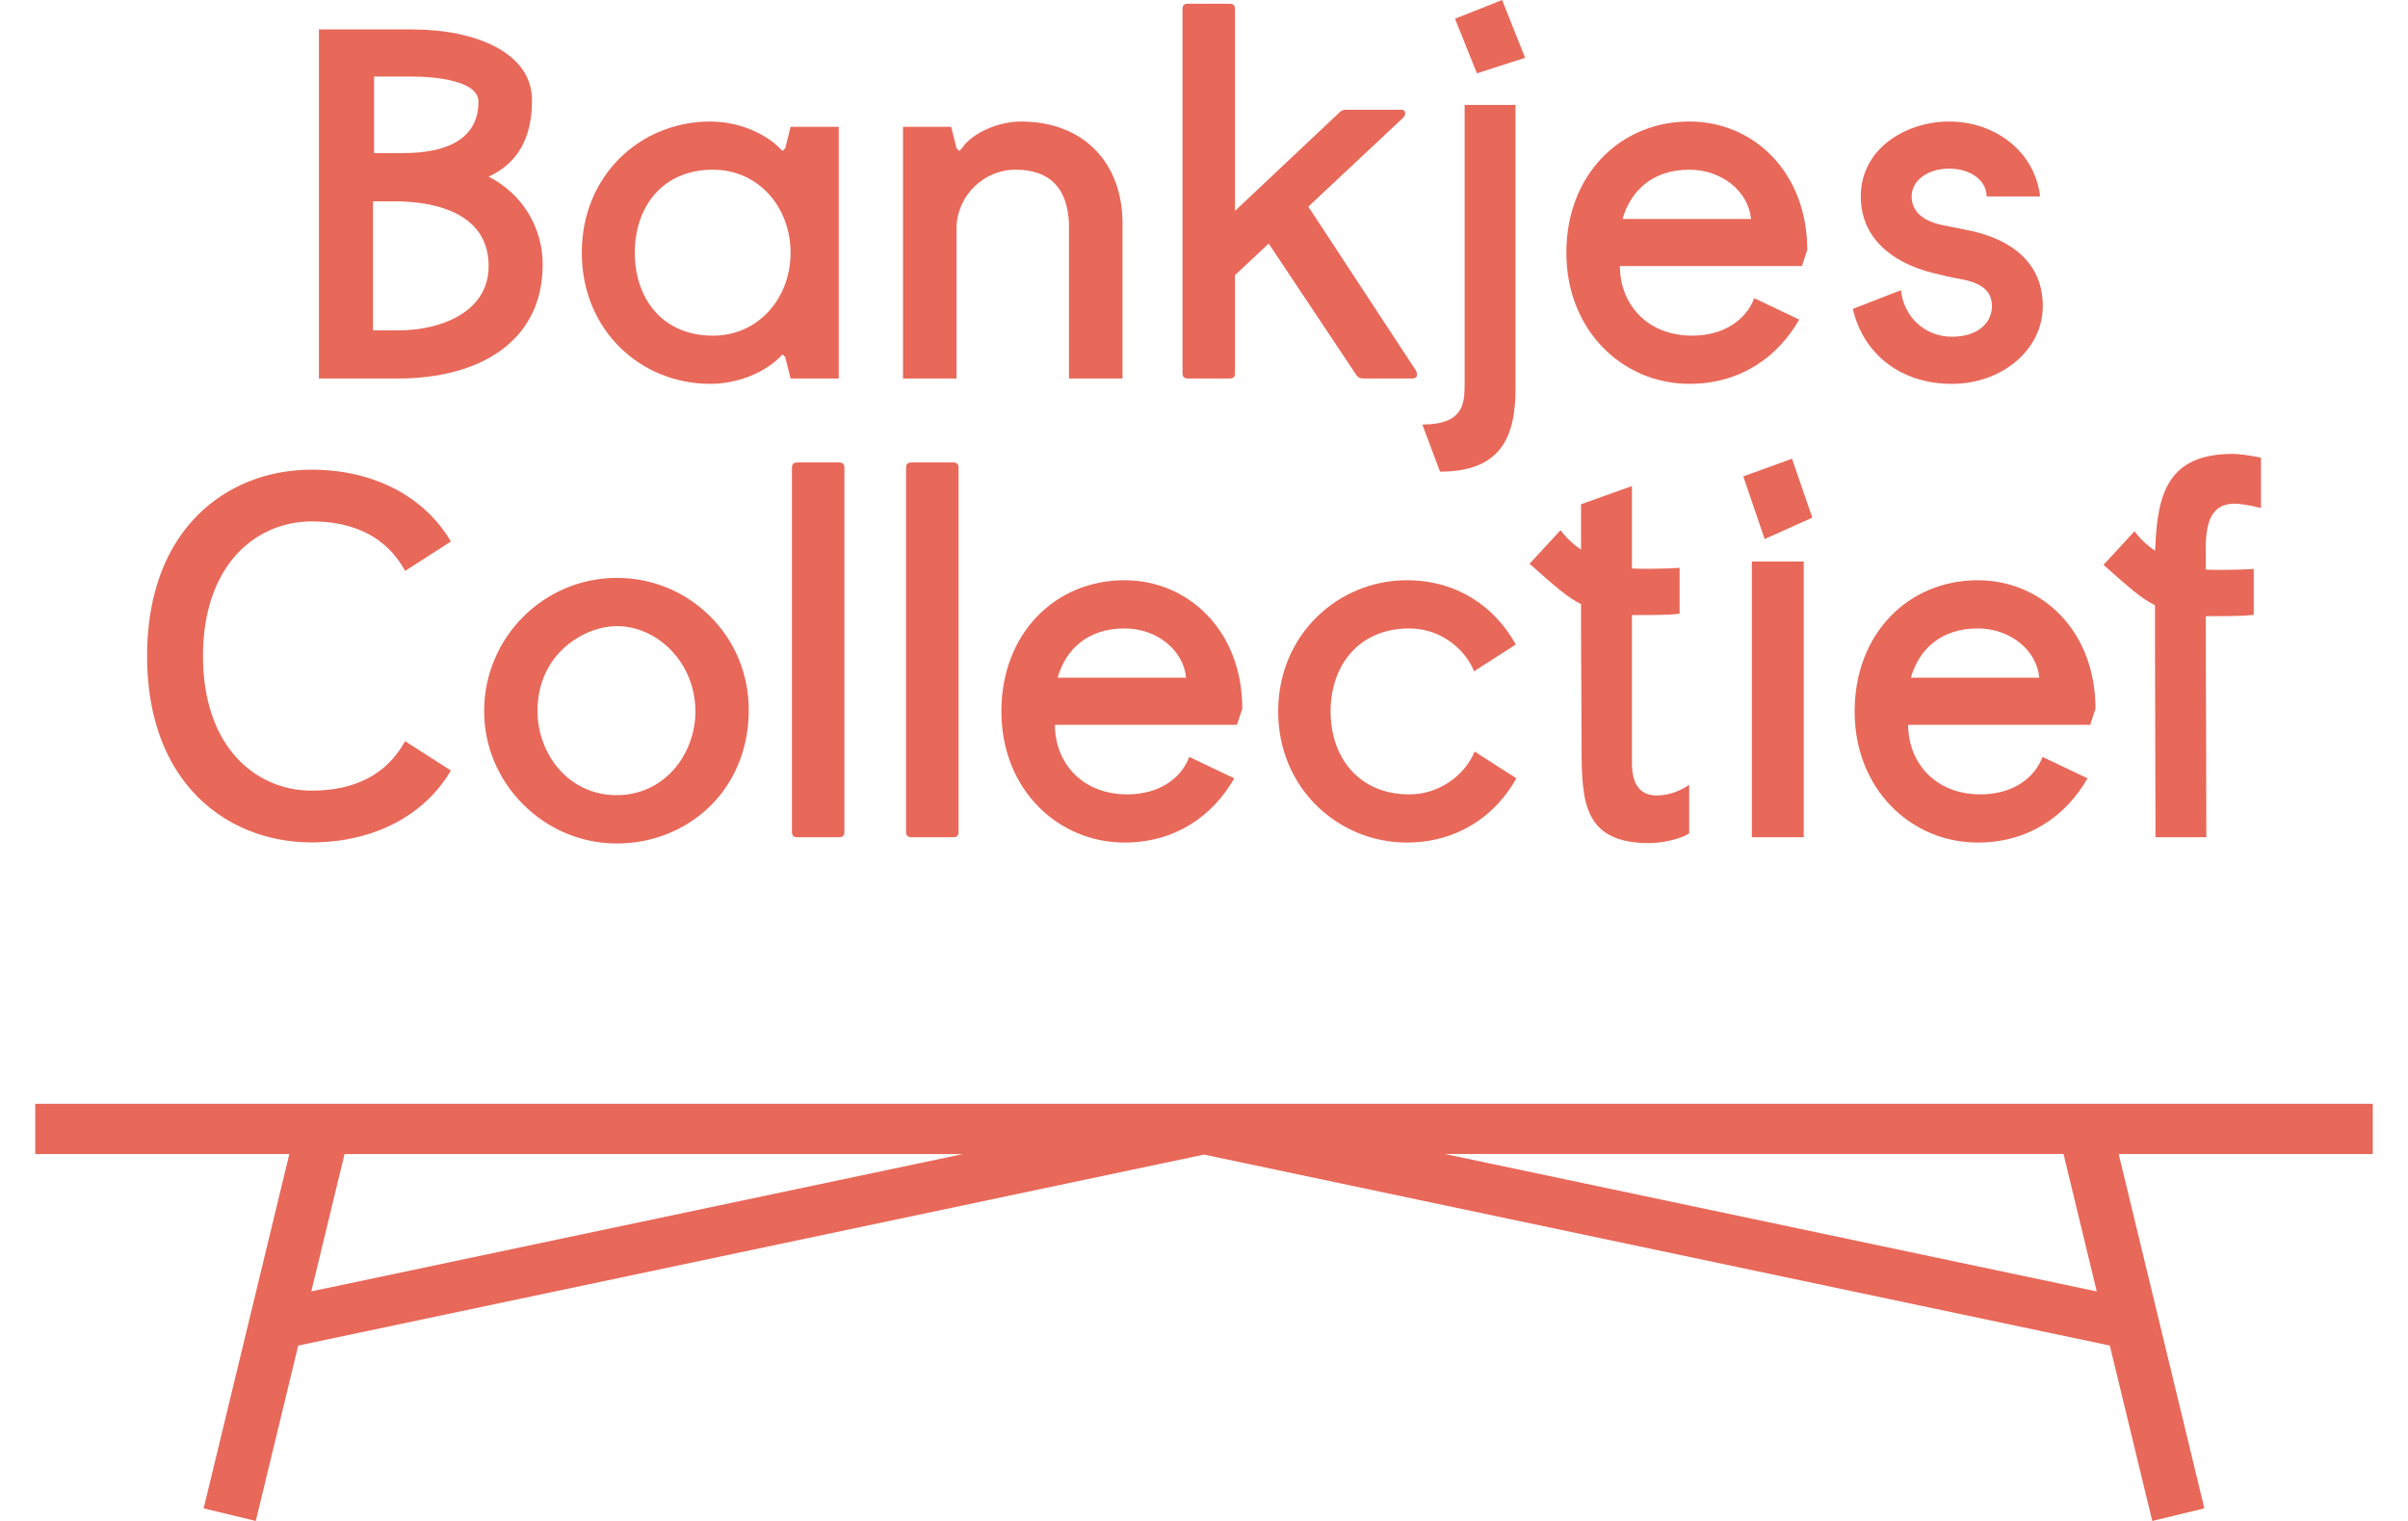 <?xml version="1.0" encoding="utf-8"?>
<!-- Generator: Adobe Illustrator 14.0.0, SVG Export Plug-In . SVG Version: 6.00 Build 43363)  -->
<!DOCTYPE svg PUBLIC "-//W3C//DTD SVG 1.1//EN" "http://www.w3.org/Graphics/SVG/1.1/DTD/svg11.dtd">
<svg version="1.1" id="Layer_1" xmlns="http://www.w3.org/2000/svg" xmlns:xlink="http://www.w3.org/1999/xlink" x="0px" y="0px"
	 width="380px" height="240px" viewBox="0 0 380 240" enable-background="new 0 0 380 240" xml:space="preserve">
<g>
	<path fill="#E86859" d="M374.438,174.172H5.562v7.932h40.096L32.14,238.012L40.365,240l6.696-27.676L190,182.189l142.946,30.135
		L339.643,240l8.223-1.988l-13.523-55.908h40.098v-7.932H374.438z M54.368,182.104h97.585L49.125,203.777L54.368,182.104z
		 M330.882,203.783l-102.837-21.682h97.596L330.882,203.783z"/>
	<path fill="#E86859" d="M132.41,72.975h-6.588c-0.589,0-0.846,0.254-0.846,0.847v57.445c0,0.588,0.257,0.844,0.846,0.844h6.588
		c0.594,0,0.842-0.256,0.842-0.844V73.821C133.252,73.229,133.004,72.975,132.41,72.975"/>
	<path fill="#E86859" d="M150.422,72.975h-6.591c-0.589,0-0.849,0.254-0.849,0.847v57.445c0,0.588,0.26,0.844,0.849,0.844h6.591
		c0.588,0,0.845-0.256,0.845-0.844V73.821C151.267,73.229,151.01,72.975,150.422,72.975"/>
	<path fill="#E86859" d="M177.461,91.561c-10.986,0-19.436,8.445-19.436,20.7c0,12.245,8.874,20.69,19.436,20.69
		c8.02,0,13.934-4.223,17.314-10.135l-7.103-3.377c-1.262,3.377-4.727,5.911-9.795,5.911c-7.182,0-11.404-5.066-11.404-10.978
		h28.723l0.848-2.536C196.045,99.587,187.59,91.561,177.461,91.561 M166.899,106.936c1.269-4.395,4.644-7.77,10.562-7.77
		c5.064,0,9.289,3.375,9.713,7.77H166.899z"/>
	<path fill="#E86859" d="M222.402,125.352c-8.033,0-12.426-5.912-12.426-13.091c0-7.183,4.393-13.095,12.426-13.095
		c5.062,0,8.865,3.375,10.215,6.755l6.589-4.221c-3.286-5.917-9.204-10.14-17.229-10.14c-10.646,0-20.271,8.445-20.271,20.7
		c0,12.246,9.625,20.69,20.271,20.69c8.025,0,14.021-4.224,17.32-10.134l-6.595-4.225
		C231.352,121.975,227.464,125.352,222.402,125.352"/>
	<rect x="276.455" y="88.602" fill="#E86859" width="8.191" height="43.509"/>
	<polygon fill="#E86859" points="275.102,75.174 278.479,85.057 285.994,81.679 282.788,72.383 	"/>
	<path fill="#E86859" d="M312.108,91.561c-10.985,0-19.434,8.445-19.434,20.7c0,12.245,8.871,20.69,19.434,20.69
		c8.02,0,13.939-4.223,17.314-10.135l-7.097-3.377c-1.27,3.377-4.729,5.911-9.802,5.911c-7.178,0-11.402-5.066-11.402-10.978h28.728
		l0.836-2.536C330.688,99.587,322.237,91.561,312.108,91.561 M301.547,106.936c1.259-4.395,4.65-7.77,10.562-7.77
		c5.065,0,9.288,3.375,9.71,7.77H301.547z"/>
	<path fill="#E86859" d="M352.65,79.479c0.68,0,2.115,0.172,4.144,0.679v-7.944c-2.109-0.418-3.633-0.589-4.477-0.589
		c-10.078,0-11.849,6.17-12.179,14.497c-0.003,0.119-0.059,0.654-0.065,0.778c-0.581-0.34-2.133-1.559-3.234-3.068l-4.894,5.3
		c4.123,3.658,6.04,5.358,8.128,6.372v0.53v0.981v4.131l0.08,30.965h8.021c0-8.375-0.044-17.632-0.07-26.582
		c-0.007-2.807-0.012-5.594-0.014-8.3c1.535-0.022,5.292,0.066,7.567-0.211V89.78c-2.28,0.164-6.556,0.184-7.567,0.099V88.5v-0.911
		C348.012,83.536,348.347,79.479,352.65,79.479"/>
	<path fill="#E86859" d="M266.564,123.833c0,0-2.176,1.688-5.151,1.688c-2.956,0-3.882-2.28-3.882-5.07v-16v-1.146v-2.66v-0.64
		v-2.88v-0.069c1.525-0.024,5.262,0.064,7.521-0.212v-7.238c-2.257,0.161-6.502,0.183-7.521,0.101v-0.018v-1.168v-0.902v-1.457
		v-9.468l-8.031,2.869v4.652v1.015v1.493c-0.579-0.338-2.133-1.556-3.232-3.065l-4.894,5.3c4.125,3.657,6.04,5.356,8.126,6.369
		v2.401v2.028l0.084,18.161c0,8.616,0.342,15.12,10.643,15.12c2.196,0,4.987-0.669,6.338-1.52V123.833L266.564,123.833z"/>
	<path fill="#E86859" d="M57.374,83.891c-0.046-0.021-0.095-0.043-0.137-0.062C57.279,83.848,57.328,83.869,57.374,83.891"/>
	<path fill="#E86859" d="M50.48,132.893c-0.105,0.006-0.213,0.012-0.319,0.018C50.267,132.902,50.375,132.896,50.48,132.893"/>
	<path fill="#E86859" d="M57.919,84.154c-0.029-0.016-0.065-0.031-0.095-0.047C57.854,84.123,57.89,84.139,57.919,84.154"/>
	<path fill="#E86859" d="M56.798,83.642c-0.043-0.021-0.086-0.038-0.129-0.054C56.712,83.604,56.755,83.62,56.798,83.642"/>
	<path fill="#E86859" d="M59.629,85.189c-0.064-0.046-0.13-0.089-0.194-0.133C59.5,85.101,59.565,85.144,59.629,85.189"/>
	<path fill="#E86859" d="M60.105,85.545c-0.062-0.05-0.127-0.099-0.192-0.146C59.978,85.446,60.043,85.495,60.105,85.545"/>
	<path fill="#E86859" d="M58.528,84.487c-0.027-0.014-0.049-0.032-0.079-0.048C58.479,84.455,58.501,84.474,58.528,84.487"/>
	<path fill="#E86859" d="M56.158,83.391c-0.019-0.005-0.038-0.013-0.06-0.021C56.121,83.378,56.14,83.386,56.158,83.391"/>
	<path fill="#E86859" d="M59.122,84.85c-0.06-0.041-0.117-0.076-0.173-0.111C59.005,84.773,59.062,84.809,59.122,84.85"/>
	<path fill="#E86859" d="M23.207,103.518c0,8.07,2.04,14.378,5.321,19.046C25.247,117.896,23.207,111.588,23.207,103.518"/>
	<path fill="#E86859" d="M54.225,82.821c-0.024-0.006-0.049-0.012-0.07-0.019C54.175,82.81,54.2,82.815,54.225,82.821"/>
	<path fill="#E86859" d="M53.441,132.645c-0.127,0.018-0.254,0.033-0.383,0.049C53.187,132.678,53.314,132.661,53.441,132.645"/>
	<path fill="#E86859" d="M53.544,124.359c0.205-0.041,0.402-0.084,0.604-0.129C53.946,124.275,53.749,124.318,53.544,124.359"/>
	<path fill="#E86859" d="M54.376,132.504c-0.12,0.018-0.238,0.037-0.357,0.057C54.138,132.541,54.256,132.521,54.376,132.504"/>
	<path fill="#E86859" d="M54.227,124.211c0.199-0.046,0.395-0.091,0.589-0.145C54.622,124.117,54.426,124.165,54.227,124.211"/>
	<path fill="#E86859" d="M50.686,124.713c0.978-0.056,1.921-0.172,2.82-0.349C52.606,124.541,51.663,124.657,50.686,124.713"/>
	<path fill="#E86859" d="M54.856,82.98c-0.011-0.005-0.022-0.008-0.029-0.008C54.834,82.973,54.846,82.976,54.856,82.98"/>
	<path fill="#E86859" d="M50.466,74.133c0.225,0.012,0.451,0.02,0.676,0.034C50.917,74.152,50.691,74.145,50.466,74.133"/>
	<path fill="#E86859" d="M52.49,132.752c-0.13,0.018-0.262,0.027-0.393,0.038C52.228,132.779,52.36,132.77,52.49,132.752"/>
	<path fill="#E86859" d="M51.513,132.839c-0.128,0.011-0.252,0.021-0.376,0.026C51.261,132.859,51.385,132.85,51.513,132.839"/>
	<path fill="#E86859" d="M53.536,82.67c-0.008,0-0.017,0-0.027-0.004C53.519,82.67,53.527,82.67,53.536,82.67"/>
	<path fill="#E86859" d="M52.484,74.277c0.195,0.019,0.387,0.041,0.582,0.064C52.871,74.318,52.679,74.296,52.484,74.277"/>
	<path fill="#E86859" d="M55.458,74.73c0.232,0.049,0.462,0.101,0.694,0.152C55.92,74.831,55.691,74.779,55.458,74.73"/>
	<path fill="#E86859" d="M62.803,77.402c0.058,0.033,0.116,0.064,0.173,0.098C62.919,77.467,62.86,77.436,62.803,77.402"/>
	<path fill="#E86859" d="M63.527,77.816c0.046,0.029,0.095,0.06,0.141,0.085C63.622,77.876,63.573,77.846,63.527,77.816"/>
	<path fill="#E86859" d="M62.088,77.021c0.05,0.029,0.108,0.058,0.162,0.083C62.196,77.079,62.138,77.051,62.088,77.021"/>
	<path fill="#E86859" d="M54.373,74.527c0.246,0.044,0.488,0.088,0.732,0.135C54.861,74.615,54.619,74.571,54.373,74.527"/>
	<path fill="#E86859" d="M64.237,78.262c0.02,0.01,0.033,0.021,0.049,0.031C64.27,78.283,64.257,78.271,64.237,78.262"/>
	<path fill="#E86859" d="M58.335,75.485c0.13,0.042,0.254,0.083,0.381,0.126C58.59,75.568,58.466,75.527,58.335,75.485"/>
	<path fill="#E86859" d="M60.013,76.084c0.054,0.022,0.105,0.043,0.159,0.064C60.118,76.127,60.066,76.106,60.013,76.084"/>
	<path fill="#E86859" d="M59.184,75.771c0.108,0.039,0.218,0.084,0.329,0.121C59.402,75.855,59.292,75.811,59.184,75.771"/>
	<path fill="#E86859" d="M56.553,74.979c0.159,0.041,0.315,0.08,0.475,0.122C56.869,75.059,56.712,75.02,56.553,74.979"/>
	<path fill="#E86859" d="M62.939,88.507c-0.141-0.196-0.287-0.392-0.433-0.579C62.652,88.115,62.798,88.311,62.939,88.507"/>
	<path fill="#E86859" d="M63.906,90.049c-0.066-0.117-0.13-0.227-0.195-0.34C63.775,89.822,63.84,89.932,63.906,90.049"/>
	<path fill="#E86859" d="M62.387,87.78c-0.07-0.087-0.139-0.171-0.215-0.258C62.248,87.609,62.316,87.693,62.387,87.78"/>
	<path fill="#E86859" d="M54.859,124.053c0.424-0.117,0.838-0.246,1.24-0.392C55.697,123.807,55.283,123.936,54.859,124.053"/>
	<path fill="#E86859" d="M61.169,86.463c-0.066-0.068-0.133-0.127-0.201-0.191C61.037,86.336,61.104,86.395,61.169,86.463"/>
	<path fill="#E86859" d="M51.501,74.191c0.203,0.016,0.403,0.03,0.602,0.048C51.904,74.222,51.704,74.207,51.501,74.191"/>
	<path fill="#E86859" d="M62.001,87.323c-0.07-0.078-0.143-0.157-0.213-0.234C61.858,87.166,61.931,87.245,62.001,87.323"/>
	<path fill="#E86859" d="M63.593,89.51c-0.066-0.108-0.13-0.215-0.201-0.319C63.462,89.295,63.527,89.401,63.593,89.51"/>
	<path fill="#E86859" d="M60.604,85.95c-0.067-0.056-0.135-0.112-0.203-0.169C60.47,85.838,60.538,85.895,60.604,85.95"/>
	<path fill="#E86859" d="M53.438,74.389c0.197,0.025,0.394,0.056,0.592,0.085C53.832,74.444,53.635,74.414,53.438,74.389"/>
	<path fill="#E86859" d="M63.268,88.99c-0.07-0.103-0.135-0.205-0.208-0.308C63.133,88.785,63.198,88.888,63.268,88.99"/>
	<path fill="#E86859" d="M62.003,119.706c0.054-0.064,0.111-0.13,0.164-0.196C62.115,119.576,62.058,119.642,62.003,119.706"/>
	<path fill="#E86859" d="M60.623,121.066c0.116-0.101,0.233-0.199,0.346-0.303C60.856,120.867,60.739,120.967,60.623,121.066"/>
	<path fill="#E86859" d="M62.088,130.008c-0.627,0.318-1.264,0.611-1.92,0.875C60.824,130.619,61.461,130.326,62.088,130.008"/>
	<path fill="#E86859" d="M59.187,131.257c-0.157,0.06-0.313,0.112-0.476,0.167C58.874,131.369,59.029,131.314,59.187,131.257"/>
	<path fill="#E86859" d="M61.602,120.143c0.059-0.066,0.125-0.13,0.183-0.196C61.726,120.013,61.66,120.076,61.602,120.143"/>
	<path fill="#E86859" d="M64.237,128.771c-0.189,0.123-0.375,0.238-0.567,0.355C63.862,129.01,64.048,128.895,64.237,128.771"/>
	<path fill="#E86859" d="M60.105,121.49c0.1-0.077,0.193-0.155,0.289-0.234C60.298,121.335,60.205,121.413,60.105,121.49"/>
	<path fill="#E86859" d="M63.271,118.038c0.043-0.066,0.081-0.126,0.122-0.194C63.351,117.912,63.314,117.972,63.271,118.038"/>
	<path fill="#E86859" d="M61.382,86.67c0.073,0.07,0.146,0.144,0.216,0.219C61.528,86.813,61.455,86.74,61.382,86.67"/>
	<path fill="#E86859" d="M49.181,124.758c0.511,0,1.008-0.017,1.5-0.045C50.189,124.741,49.692,124.758,49.181,124.758
		c-6.869,0-13.635-4.229-16.139-13.24C35.546,120.532,42.312,124.758,49.181,124.758"/>
	<path fill="#E86859" d="M58.34,131.543c-0.153,0.055-0.305,0.102-0.462,0.146C58.036,131.645,58.187,131.598,58.34,131.543"/>
	<path fill="#E86859" d="M63.525,129.213c-0.182,0.109-0.362,0.211-0.546,0.319C63.163,129.424,63.343,129.322,63.525,129.213"/>
	<path fill="#E86859" d="M62.939,118.52c0.043-0.057,0.083-0.111,0.121-0.17C63.022,118.408,62.982,118.463,62.939,118.52"/>
	<path fill="#E86859" d="M32.028,103.518c0-2.899,0.341-5.479,0.952-7.764c-0.611,2.285-0.952,4.863-0.952,7.76V103.518z"/>
	<path fill="#E86859" d="M57.464,75.223c0.139,0.037,0.28,0.077,0.417,0.122C57.744,75.3,57.603,75.26,57.464,75.223"/>
	<path fill="#E86859" d="M60.016,130.947c-0.165,0.066-0.341,0.129-0.511,0.189C59.675,131.076,59.851,131.014,60.016,130.947"/>
	<path fill="#E86859" d="M62.387,119.252c0.035-0.044,0.068-0.094,0.109-0.136C62.455,119.158,62.422,119.208,62.387,119.252"/>
	<path fill="#E86859" d="M62.803,129.631c-0.18,0.096-0.364,0.199-0.553,0.295C62.438,129.83,62.623,129.727,62.803,129.631"/>
	<path fill="#E86859" d="M57.377,123.139c0.148-0.068,0.296-0.138,0.439-0.214C57.673,123.001,57.525,123.07,57.377,123.139"/>
	<path fill="#E86859" d="M56.564,132.049c-0.139,0.033-0.273,0.07-0.414,0.098C56.291,132.119,56.425,132.082,56.564,132.049"/>
	<path fill="#E86859" d="M57.919,122.877c0.176-0.093,0.354-0.188,0.53-0.281C58.273,122.689,58.095,122.784,57.919,122.877"/>
	<path fill="#E86859" d="M56.804,123.391c0.146-0.061,0.286-0.119,0.426-0.185C57.09,123.271,56.951,123.33,56.804,123.391"/>
	<path fill="#E86859" d="M56.167,123.639c0.167-0.064,0.335-0.123,0.499-0.19C56.501,123.516,56.336,123.573,56.167,123.639"/>
	<path fill="#E86859" d="M55.496,132.288c-0.143,0.032-0.284,0.063-0.423,0.086C55.212,132.354,55.353,132.32,55.496,132.288"/>
	<path fill="#E86859" d="M49.181,74.107c0.329,0,0.66,0.004,0.989,0.016C49.841,74.111,49.51,74.107,49.181,74.107
		c-8.425,0-16.715,3.754-21.588,11.779C32.466,77.861,40.756,74.107,49.181,74.107"/>
	<path fill="#E86859" d="M63.593,117.521c0.04-0.062,0.077-0.13,0.118-0.192C63.67,117.391,63.632,117.458,63.593,117.521"/>
	<path fill="#E86859" d="M57.468,131.807c-0.145,0.043-0.294,0.088-0.443,0.125C57.174,131.895,57.323,131.85,57.468,131.807"/>
	<path fill="#E86859" d="M59.126,122.18c0.104-0.063,0.207-0.133,0.306-0.201C59.333,122.047,59.23,122.115,59.126,122.18"/>
	<path fill="#E86859" d="M61.382,120.364c-0.068,0.068-0.136,0.135-0.205,0.202C61.247,120.499,61.314,120.433,61.382,120.364"/>
	<path fill="#E86859" d="M59.629,121.84c0.097-0.064,0.188-0.136,0.281-0.203C59.818,121.704,59.727,121.775,59.629,121.84"/>
	<path fill="#E86859" d="M67.298,126.389c-0.927,0.858-1.935,1.648-3.01,2.351C65.367,128.037,66.371,127.247,67.298,126.389"/>
	<path fill="#E86859" d="M58.535,122.542c0.141-0.081,0.277-0.163,0.408-0.245C58.812,122.379,58.675,122.461,58.535,122.542"/>
	<path fill="#E86859" d="M62.979,129.532c-0.06,0.032-0.116,0.065-0.176,0.099C62.863,129.598,62.919,129.564,62.979,129.532"/>
	<path fill="#E86859" d="M54.03,74.474c0.112,0.019,0.229,0.036,0.342,0.054C54.259,74.51,54.143,74.492,54.03,74.474"/>
	<path fill="#E86859" d="M55.105,74.662c0.119,0.02,0.238,0.045,0.354,0.068C55.343,74.707,55.224,74.682,55.105,74.662"/>
	<path fill="#E86859" d="M57.028,75.101c0.146,0.038,0.29,0.082,0.436,0.122C57.317,75.183,57.174,75.139,57.028,75.101"/>
	<polyline fill="#E86859" points="67.3,126.383 67.298,126.389 67.3,126.383 	"/>
	<path fill="#E86859" d="M64.289,128.738c-0.016,0.011-0.031,0.021-0.051,0.031C64.257,128.76,64.272,128.749,64.289,128.738"/>
	<path fill="#E86859" d="M56.152,74.883c0.136,0.029,0.271,0.064,0.401,0.096C56.423,74.947,56.289,74.912,56.152,74.883"/>
	<path fill="#E86859" d="M63.67,129.127c-0.048,0.027-0.095,0.061-0.145,0.086C63.575,129.188,63.622,129.154,63.67,129.127"/>
	<path fill="#E86859" d="M50.167,74.123c0.101,0.003,0.2,0.009,0.3,0.01C50.367,74.132,50.267,74.126,50.167,74.123"/>
	<path fill="#E86859" d="M57.878,131.688c-0.135,0.043-0.271,0.082-0.412,0.119C57.607,131.771,57.744,131.73,57.878,131.688"/>
	<path fill="#E86859" d="M58.71,131.424c-0.124,0.042-0.245,0.08-0.37,0.119C58.466,131.504,58.586,131.466,58.71,131.424"/>
	<path fill="#E86859" d="M50.162,132.909c-0.327,0.01-0.651,0.017-0.98,0.017C49.51,132.926,49.835,132.919,50.162,132.909"/>
	<path fill="#E86859" d="M52.098,132.79c-0.197,0.017-0.39,0.038-0.584,0.049C51.708,132.828,51.901,132.807,52.098,132.79"/>
	<path fill="#E86859" d="M51.137,132.865c-0.217,0.012-0.435,0.021-0.656,0.027C50.702,132.887,50.92,132.877,51.137,132.865"/>
	<path fill="#E86859" d="M57.025,131.932c-0.151,0.043-0.308,0.075-0.461,0.117C56.717,132.007,56.875,131.975,57.025,131.932"/>
	<path fill="#E86859" d="M54.019,132.559c-0.195,0.032-0.383,0.059-0.578,0.086C53.635,132.616,53.824,132.591,54.019,132.559"/>
	<path fill="#E86859" d="M56.15,132.146c-0.219,0.049-0.435,0.099-0.654,0.142C55.715,132.245,55.931,132.195,56.15,132.146"/>
	<path fill="#E86859" d="M52.104,74.239c0.13,0.013,0.251,0.024,0.381,0.038C52.354,74.264,52.234,74.252,52.104,74.239"/>
	<path fill="#E86859" d="M53.066,74.342c0.124,0.014,0.248,0.03,0.373,0.047C53.314,74.372,53.19,74.355,53.066,74.342"/>
	<path fill="#E86859" d="M49.181,132.926c-0.41,0-0.824-0.012-1.232-0.033C48.357,132.914,48.771,132.926,49.181,132.926"/>
	<path fill="#E86859" d="M60.167,130.883c-0.052,0.021-0.101,0.044-0.151,0.064C60.066,130.927,60.116,130.904,60.167,130.883"/>
	<path fill="#E86859" d="M62.25,129.926c-0.054,0.028-0.111,0.055-0.162,0.082C62.138,129.979,62.196,129.954,62.25,129.926"/>
	<path fill="#E86859" d="M51.143,74.167c0.119,0.011,0.237,0.015,0.359,0.024C51.379,74.182,51.261,74.178,51.143,74.167"/>
	<path fill="#E86859" d="M23.207,103.514v0.004c0-7.283,1.656-13.127,4.386-17.631C24.862,90.391,23.207,96.234,23.207,103.514"/>
	<path fill="#E86859" d="M59.505,131.139c-0.105,0.041-0.213,0.08-0.319,0.118C59.292,131.219,59.4,131.18,59.505,131.139"/>
	<path fill="#E86859" d="M55.073,132.374c-0.233,0.043-0.463,0.088-0.697,0.13C54.61,132.462,54.84,132.417,55.073,132.374"/>
	<path fill="#E86859" d="M53.058,132.693c-0.189,0.021-0.378,0.037-0.567,0.059C52.679,132.73,52.869,132.715,53.058,132.693"/>
	<path fill="#E86859" d="M58.946,122.297c0.056-0.039,0.118-0.08,0.18-0.117C59.064,122.217,59.002,122.258,58.946,122.297"/>
	<path fill="#E86859" d="M59.433,121.979c0.067-0.047,0.132-0.09,0.197-0.139C59.565,121.889,59.5,121.932,59.433,121.979"/>
	<path fill="#E86859" d="M58.449,122.592c0.029-0.018,0.054-0.035,0.085-0.05C58.503,122.557,58.479,122.574,58.449,122.592"/>
	<path fill="#E86859" d="M57.816,122.925c0.033-0.017,0.07-0.028,0.103-0.048C57.887,122.896,57.849,122.908,57.816,122.925"/>
	<path fill="#E86859" d="M59.911,121.637c0.062-0.049,0.132-0.097,0.194-0.146C60.043,121.54,59.973,121.588,59.911,121.637"/>
	<path fill="#E86859" d="M60.397,121.256c0.075-0.061,0.151-0.124,0.226-0.189C60.548,121.132,60.472,121.195,60.397,121.256"/>
	<path fill="#E86859" d="M54.816,124.066c0.015-0.008,0.029-0.01,0.042-0.015C54.846,124.057,54.832,124.061,54.816,124.066"/>
	<path fill="#E86859" d="M54.148,124.23c0.027-0.006,0.052-0.015,0.079-0.021C54.2,124.217,54.175,124.225,54.148,124.23"/>
	<path fill="#E86859" d="M60.969,120.764c0.066-0.063,0.135-0.131,0.208-0.195C61.104,120.633,61.035,120.699,60.969,120.764"/>
	<path fill="#E86859" d="M56.666,123.447c0.047-0.02,0.093-0.038,0.139-0.057C56.758,123.409,56.712,123.43,56.666,123.447"/>
	<path fill="#E86859" d="M56.099,123.661c0.022-0.007,0.047-0.015,0.068-0.022C56.146,123.646,56.121,123.654,56.099,123.661"/>
	<path fill="#E86859" d="M57.23,123.206c0.048-0.021,0.1-0.043,0.146-0.067C57.33,123.163,57.279,123.186,57.23,123.206"/>
	<path fill="#E86859" d="M32.98,95.754c2.444-9.178,9.271-13.479,16.201-13.479c1.527,0,2.968,0.13,4.328,0.391
		c-1.359-0.261-2.801-0.391-4.328-0.391C42.25,82.275,35.424,86.576,32.98,95.754"/>
	<path fill="#E86859" d="M53.505,124.364c0.014-0.001,0.024-0.001,0.039-0.005C53.53,124.363,53.519,124.363,53.505,124.364"/>
	<path fill="#E86859" d="M61.169,86.463c0.072,0.066,0.145,0.137,0.213,0.207C61.314,86.6,61.242,86.529,61.169,86.463"/>
	<path fill="#E86859" d="M61.602,120.143c-0.07,0.073-0.146,0.15-0.219,0.222C61.455,120.293,61.531,120.216,61.602,120.143"/>
	<path fill="#E86859" d="M33.042,111.518c-0.649-2.341-1.014-4.999-1.014-7.996C32.028,106.519,32.393,109.177,33.042,111.518"/>
	<path fill="#E86859" d="M28.528,122.564c4.436,6.312,11.154,9.631,18.192,10.254C39.682,132.195,32.963,128.878,28.528,122.564"/>
	<path fill="#E86859" d="M63.06,118.35c0.074-0.103,0.143-0.206,0.211-0.312C63.203,118.144,63.133,118.247,63.06,118.35"/>
	<path fill="#E86859" d="M63.711,117.328c0.064-0.116,0.129-0.229,0.195-0.348C63.84,117.099,63.775,117.212,63.711,117.328"/>
	<path fill="#E86859" d="M62.167,119.51c0.072-0.085,0.146-0.168,0.219-0.258C62.314,119.342,62.239,119.425,62.167,119.51"/>
	<path fill="#E86859" d="M62.496,119.116c0.151-0.194,0.299-0.394,0.443-0.597C62.794,118.723,62.647,118.922,62.496,119.116"/>
	<path fill="#E86859" d="M63.392,117.844c0.067-0.104,0.139-0.212,0.201-0.323C63.531,117.632,63.459,117.739,63.392,117.844"/>
	<path fill="#E86859" d="M61.785,119.946c0.074-0.077,0.146-0.157,0.219-0.24C61.931,119.789,61.858,119.869,61.785,119.946"/>
	<path fill="#E86859" d="M62.979,77.5c0.184,0.102,0.365,0.209,0.548,0.316C63.343,77.709,63.163,77.602,62.979,77.5"/>
	<path fill="#E86859" d="M61.788,87.089c-0.062-0.07-0.128-0.136-0.19-0.2C61.66,86.953,61.726,87.019,61.788,87.089"/>
	<path fill="#E86859" d="M63.667,77.901c0.192,0.12,0.381,0.235,0.57,0.36C64.048,78.137,63.86,78.021,63.667,77.901"/>
	<path fill="#E86859" d="M63.711,89.709c-0.038-0.067-0.079-0.133-0.118-0.199C63.632,89.576,63.673,89.642,63.711,89.709"/>
	<path fill="#E86859" d="M63.06,88.683c-0.038-0.056-0.081-0.117-0.121-0.173C62.979,88.565,63.022,88.627,63.06,88.683"/>
	<path fill="#E86859" d="M62.171,87.522c-0.06-0.066-0.114-0.131-0.17-0.199C62.058,87.392,62.111,87.456,62.171,87.522"/>
	<path fill="#E86859" d="M50.681,124.713h0.004H50.681z"/>
	<path fill="#E86859" d="M63.392,89.19c-0.041-0.067-0.084-0.133-0.124-0.2C63.308,89.058,63.351,89.123,63.392,89.19"/>
	<path fill="#E86859" d="M59.513,75.893c0.166,0.063,0.335,0.127,0.5,0.191C59.849,76.02,59.679,75.956,59.513,75.893"/>
	<path fill="#E86859" d="M58.716,75.611c0.157,0.052,0.313,0.105,0.468,0.16C59.029,75.717,58.874,75.663,58.716,75.611"/>
	<path fill="#E86859" d="M60.172,76.148c0.658,0.268,1.294,0.557,1.916,0.877C61.466,76.705,60.83,76.416,60.172,76.148"/>
	<path fill="#E86859" d="M62.25,77.104c0.189,0.099,0.373,0.194,0.553,0.298C62.623,77.299,62.438,77.203,62.25,77.104"/>
	<path fill="#E86859" d="M57.881,75.345c0.155,0.042,0.306,0.091,0.455,0.141C58.187,75.436,58.036,75.387,57.881,75.345"/>
	<path fill="#E86859" d="M62.506,87.928c-0.041-0.047-0.079-0.098-0.12-0.147C62.428,87.83,62.465,87.881,62.506,87.928"/>
	<path fill="#E86859" d="M56.669,83.585c-0.168-0.067-0.341-0.132-0.511-0.194C56.328,83.453,56.501,83.518,56.669,83.585"/>
	<path fill="#E86859" d="M57.236,83.829c-0.143-0.068-0.29-0.127-0.438-0.188C56.947,83.702,57.093,83.761,57.236,83.829"/>
	<path fill="#E86859" d="M56.102,83.369c-0.405-0.143-0.821-0.272-1.246-0.389C55.281,83.097,55.697,83.227,56.102,83.369"/>
	<path fill="#E86859" d="M54.827,82.973c-0.203-0.058-0.403-0.104-0.603-0.151C54.424,82.869,54.625,82.915,54.827,82.973"/>
	<path fill="#E86859" d="M60.969,86.271c-0.122-0.113-0.24-0.217-0.364-0.321C60.729,86.055,60.847,86.158,60.969,86.271"/>
	<path fill="#E86859" d="M57.825,84.107c-0.149-0.077-0.3-0.147-0.451-0.217C57.525,83.96,57.676,84.03,57.825,84.107"/>
	<path fill="#E86859" d="M54.154,82.803c-0.203-0.047-0.411-0.09-0.619-0.133C53.743,82.713,53.952,82.756,54.154,82.803"/>
	<path fill="#E86859" d="M59.913,85.398c-0.095-0.07-0.192-0.141-0.284-0.209C59.721,85.258,59.818,85.328,59.913,85.398"/>
	<path fill="#E86859" d="M60.402,85.781c-0.1-0.082-0.197-0.162-0.297-0.236C60.205,85.619,60.302,85.699,60.402,85.781"/>
	<path fill="#E86859" d="M58.449,84.439c-0.178-0.098-0.352-0.192-0.53-0.281C58.098,84.247,58.271,84.342,58.449,84.439"/>
	<path fill="#E86859" d="M59.435,85.057c-0.102-0.072-0.208-0.141-0.313-0.207C59.228,84.916,59.333,84.984,59.435,85.057"/>
	<path fill="#E86859" d="M58.949,84.738c-0.141-0.087-0.281-0.166-0.421-0.251C58.667,84.572,58.808,84.651,58.949,84.738"/>
	<path fill="#E86859" d="M71.15,121.588l-7.226-4.635c-0.011,0.012-0.013,0.019-0.019,0.027c-0.066,0.118-0.13,0.231-0.195,0.348
		c-0.041,0.062-0.079,0.13-0.118,0.192c-0.062,0.111-0.13,0.219-0.201,0.323c-0.041,0.068-0.078,0.13-0.122,0.194
		c-0.068,0.105-0.137,0.209-0.211,0.312c-0.038,0.059-0.078,0.11-0.121,0.17c-0.145,0.203-0.292,0.402-0.443,0.597
		c-0.039,0.042-0.074,0.092-0.109,0.136c-0.073,0.092-0.145,0.173-0.219,0.258c-0.053,0.066-0.11,0.132-0.164,0.196
		c-0.072,0.083-0.145,0.163-0.219,0.24c-0.059,0.066-0.121,0.13-0.183,0.199c-0.07,0.07-0.146,0.147-0.219,0.219
		c-0.068,0.068-0.136,0.135-0.205,0.203c-0.074,0.065-0.141,0.133-0.208,0.197c-0.112,0.104-0.229,0.202-0.346,0.307
		c-0.075,0.062-0.151,0.123-0.226,0.186c-0.099,0.079-0.192,0.16-0.292,0.234c-0.062,0.05-0.132,0.098-0.194,0.146
		c-0.093,0.067-0.184,0.14-0.281,0.203c-0.064,0.05-0.13,0.093-0.197,0.14c-0.1,0.067-0.203,0.137-0.306,0.201
		c-0.062,0.041-0.122,0.077-0.18,0.116c-0.135,0.082-0.271,0.164-0.408,0.245c-0.033,0.016-0.06,0.032-0.089,0.05
		c-0.176,0.099-0.352,0.192-0.53,0.285c-0.033,0.019-0.07,0.035-0.103,0.048c-0.143,0.076-0.292,0.146-0.439,0.217
		c-0.047,0.021-0.098,0.045-0.146,0.064c-0.141,0.064-0.28,0.124-0.426,0.186c-0.046,0.019-0.092,0.037-0.139,0.057
		c-0.164,0.066-0.332,0.129-0.499,0.189c-0.021,0.01-0.046,0.018-0.068,0.023c-0.402,0.146-0.816,0.273-1.24,0.392
		c-0.011,0.005-0.027,0.007-0.042,0.015c-0.194,0.054-0.39,0.099-0.589,0.145c-0.027,0.006-0.052,0.014-0.079,0.02
		c-0.199,0.045-0.399,0.09-0.604,0.129c-0.014,0.004-0.025,0.004-0.039,0.006c-0.899,0.173-1.842,0.289-2.82,0.349h-0.004
		c-0.492,0.028-0.989,0.046-1.5,0.046c-6.869,0-13.635-4.227-16.139-13.241c-0.649-2.341-1.01-5.002-1.01-8v-0.004
		c0-2.896,0.337-5.475,0.948-7.76c2.444-9.178,9.271-13.479,16.201-13.479c1.527,0,2.968,0.13,4.328,0.391
		c0.01,0.004,0.019,0.004,0.027,0.004c0.208,0.043,0.416,0.086,0.621,0.135c0.019,0.005,0.043,0.011,0.068,0.017
		c0.202,0.048,0.4,0.101,0.603,0.151c0.007,0,0.021,0.003,0.029,0.008c0.424,0.116,0.84,0.246,1.246,0.389
		c0.019,0.012,0.038,0.017,0.056,0.021c0.17,0.062,0.343,0.127,0.511,0.194c0.043,0.019,0.085,0.035,0.129,0.057
		c0.148,0.061,0.295,0.119,0.438,0.188c0.042,0.019,0.091,0.04,0.137,0.062c0.151,0.069,0.302,0.14,0.451,0.217
		c0.029,0.016,0.065,0.031,0.095,0.047c0.178,0.093,0.354,0.188,0.53,0.285c0.027,0.016,0.052,0.034,0.079,0.048
		c0.14,0.081,0.28,0.164,0.421,0.251c0.056,0.035,0.113,0.07,0.173,0.111c0.108,0.066,0.211,0.135,0.313,0.207
		c0.064,0.044,0.13,0.087,0.194,0.133c0.091,0.068,0.188,0.139,0.286,0.209c0.062,0.048,0.127,0.097,0.189,0.146
		c0.1,0.074,0.197,0.154,0.297,0.236c0.068,0.057,0.136,0.11,0.2,0.169c0.126,0.104,0.245,0.208,0.367,0.321
		c0.068,0.064,0.135,0.126,0.201,0.191c0.072,0.066,0.145,0.137,0.213,0.207c0.073,0.07,0.149,0.144,0.216,0.219
		c0.062,0.068,0.128,0.13,0.19,0.2c0.07,0.077,0.143,0.156,0.213,0.234c0.056,0.068,0.113,0.133,0.17,0.199
		c0.076,0.085,0.145,0.171,0.215,0.258c0.041,0.05,0.079,0.101,0.12,0.147c0.146,0.188,0.294,0.383,0.433,0.579
		c0.04,0.062,0.083,0.116,0.121,0.179c0.074,0.1,0.138,0.202,0.208,0.305c0.04,0.067,0.083,0.133,0.124,0.2
		c0.07,0.104,0.139,0.211,0.201,0.319c0.04,0.066,0.081,0.132,0.118,0.199c0.064,0.113,0.129,0.223,0.195,0.34
		c0.006,0.011,0.008,0.021,0.019,0.033l7.226-4.636c-1.707-2.904-4.041-5.313-6.861-7.153c-0.019-0.01-0.031-0.021-0.051-0.031
		c-0.189-0.125-0.377-0.24-0.57-0.36c-0.045-0.025-0.092-0.054-0.141-0.085c-0.184-0.107-0.364-0.215-0.548-0.314
		c-0.06-0.035-0.116-0.066-0.176-0.1c-0.18-0.104-0.364-0.199-0.553-0.298c-0.054-0.025-0.111-0.054-0.162-0.083
		c-0.622-0.316-1.258-0.605-1.916-0.873c-0.054-0.021-0.105-0.042-0.159-0.064c-0.164-0.064-0.332-0.128-0.5-0.188
		c-0.111-0.04-0.221-0.085-0.329-0.122c-0.155-0.057-0.311-0.11-0.468-0.162c-0.126-0.043-0.25-0.084-0.381-0.126
		c-0.148-0.05-0.3-0.099-0.455-0.141c-0.137-0.045-0.278-0.085-0.417-0.122c-0.144-0.04-0.29-0.084-0.436-0.122
		c-0.159-0.042-0.315-0.081-0.475-0.122c-0.13-0.031-0.265-0.066-0.401-0.096c-0.232-0.052-0.461-0.104-0.694-0.152
		c-0.116-0.023-0.234-0.049-0.354-0.068c-0.244-0.047-0.489-0.091-0.732-0.135c-0.114-0.015-0.23-0.035-0.342-0.054
		c-0.198-0.029-0.395-0.06-0.592-0.083c-0.125-0.019-0.249-0.035-0.373-0.049c-0.195-0.023-0.387-0.046-0.582-0.062
		c-0.13-0.017-0.25-0.028-0.381-0.041c-0.199-0.018-0.399-0.032-0.599-0.048c-0.125-0.01-0.244-0.014-0.362-0.024
		c-0.225-0.015-0.451-0.022-0.676-0.034c-0.1-0.001-0.199-0.007-0.3-0.01c-0.326-0.012-0.656-0.016-0.985-0.016
		c-8.425,0-16.715,3.754-21.588,11.779c-2.73,4.504-4.386,10.348-4.386,17.631c0,8.07,2.04,14.378,5.321,19.048
		c4.436,6.312,11.154,9.629,18.192,10.252c0.408,0.037,0.819,0.06,1.229,0.074c0.408,0.021,0.822,0.033,1.232,0.033
		c0.329,0,0.654-0.007,0.98-0.017c0.105-0.007,0.213-0.013,0.319-0.017c0.222-0.007,0.439-0.017,0.656-0.027
		c0.125-0.006,0.249-0.018,0.376-0.026c0.194-0.011,0.388-0.032,0.584-0.049c0.13-0.011,0.263-0.021,0.393-0.038
		c0.189-0.021,0.378-0.037,0.567-0.059c0.129-0.017,0.256-0.032,0.383-0.049c0.194-0.028,0.383-0.053,0.578-0.088
		c0.12-0.017,0.238-0.037,0.357-0.054c0.234-0.042,0.464-0.087,0.7-0.13c0.141-0.021,0.277-0.055,0.42-0.086
		c0.219-0.042,0.435-0.094,0.654-0.143c0.141-0.026,0.275-0.063,0.414-0.098c0.153-0.042,0.311-0.074,0.461-0.117
		c0.149-0.037,0.298-0.082,0.443-0.125c0.139-0.035,0.275-0.074,0.41-0.117c0.157-0.045,0.309-0.092,0.462-0.146
		c0.125-0.039,0.246-0.077,0.37-0.119c0.163-0.055,0.319-0.107,0.476-0.167c0.105-0.038,0.213-0.077,0.319-0.119
		c0.17-0.062,0.343-0.124,0.511-0.19c0.05-0.021,0.1-0.041,0.151-0.063c0.656-0.264,1.296-0.557,1.92-0.875
		c0.05-0.028,0.108-0.054,0.162-0.082c0.189-0.094,0.373-0.198,0.553-0.295c0.06-0.03,0.116-0.065,0.176-0.099
		c0.184-0.108,0.365-0.211,0.546-0.319c0.05-0.024,0.097-0.06,0.145-0.086c0.192-0.117,0.378-0.231,0.567-0.356
		c0.02-0.011,0.035-0.021,0.051-0.031c1.075-0.701,2.083-1.489,3.01-2.352l0.002-0.003C68.803,124.99,70.099,123.38,71.15,121.588"
		/>
	<path fill="#E86859" d="M97.351,133.096c-5.604,0-10.88-2.219-14.854-6.224c-3.931-3.972-6.096-9.179-6.096-14.663
		c0-11.592,9.399-21.02,20.95-21.02c5.476,0,10.651,2.102,14.571,5.926c4.022,3.917,6.237,9.228,6.237,14.951
		c0,6.033-2.242,11.482-6.313,15.345C107.992,131.072,102.842,133.096,97.351,133.096 M97.351,98.801
		c-5.053,0-12.533,4.262-12.533,13.408c0,6.524,4.689,13.266,12.533,13.266c3.499,0,6.697-1.453,9.014-4.084
		c2.145-2.444,3.377-5.762,3.377-9.105c0-3.649-1.343-7.063-3.779-9.623C103.628,100.205,100.49,98.801,97.351,98.801"/>
	<path fill="#E86859" d="M85.639,41.732c0-5.828-3.206-11.153-8.528-13.855c4.73-2.196,6.843-6.254,6.843-12.08
		c0-7.519-8.962-11.154-18.931-11.154H50.33v55.083h12.504C75.416,59.726,85.639,54.066,85.639,41.732 M59.029,12.08h5.994
		c3.809,0,10.481,0.675,10.481,3.97c0,6.081-5.319,8.109-11.905,8.109h-4.57V12.08z M58.865,31.764h3.287
		c7.017,0,14.959,2.108,14.959,10.22c0,7.352-7.693,10.138-14.112,10.138h-4.134V31.764z"/>
	<path fill="#E86859" d="M132.361,59.726V20.018h-7.602l-0.845,3.378l-0.419,0.427l-0.428-0.427
		c-2.533-2.534-6.758-4.22-10.985-4.22c-10.977,0-20.27,8.449-20.27,20.696c0,12.249,9.293,20.697,20.27,20.697
		c4.227,0,8.452-1.689,10.985-4.224l0.428-0.423l0.419,0.423l0.845,3.38L132.361,59.726L132.361,59.726z M112.513,52.967
		c-8.027,0-12.339-5.915-12.339-13.095c0-7.181,4.312-13.095,12.339-13.095c7.175,0,12.247,5.914,12.247,13.095
		C124.76,47.052,119.688,52.967,112.513,52.967"/>
	<path fill="#E86859" d="M168.692,35.226v24.5h8.449v-24.5c0-9.292-5.913-16.05-16.052-16.05c-3.375,0-7.605,1.688-9.29,4.222
		l-0.428,0.425l-0.421-0.425l-0.846-3.38h-7.602v39.708h8.447V35.73c0.172-4.896,4.316-8.953,9.295-8.953
		C165.818,26.777,168.438,29.818,168.692,35.226"/>
	<path fill="#E86859" d="M213.895,58.964c0.416,0.675,0.754,0.762,1.353,0.762h7.599c0.59,0,0.764-0.257,0.764-0.681
		c0-0.165,0-0.252-0.174-0.587L206.46,32.606l14.96-14.022c0.249-0.254,0.333-0.506,0.333-0.678c0-0.335-0.171-0.59-0.673-0.59
		h-8.702c-0.599,0-0.933,0.342-1.356,0.762l-16.137,15.203V1.435c0-0.59-0.252-0.847-0.838-0.847h-6.597
		c-0.588,0-0.84,0.257-0.84,0.847V58.88c0,0.589,0.252,0.846,0.84,0.846h6.597c0.586,0,0.838-0.257,0.838-0.846V43.419l5.325-4.983
		L213.895,58.964z"/>
	<polygon fill="#E86859" points="229.613,2.955 233.072,11.571 240.676,9.119 237.043,0 	"/>
	<path fill="#E86859" d="M231.129,60.738c0,3.125-0.337,6.253-6.672,6.253l2.789,7.433c9.541,0,11.91-5.405,11.91-13.01V16.557
		h-8.027V60.738z"/>
	<path fill="#E86859" d="M266.607,19.176c-10.978,0-19.424,8.449-19.424,20.696c0,12.253,8.863,20.697,19.424,20.697
		c8.025,0,13.945-4.224,17.318-10.138l-7.095-3.377c-1.263,3.377-4.735,5.912-9.804,5.912c-7.174,0-11.397-5.07-11.397-10.979h28.72
		l0.848-2.537C285.197,27.201,276.748,19.176,266.607,19.176 M256.048,34.551c1.272-4.393,4.65-7.773,10.562-7.773
		c5.072,0,9.298,3.381,9.718,7.773H256.048z"/>
	<path fill="#E86859" d="M308.007,53.135c-4.224,0-7.602-3.126-8.019-7.348l-7.605,2.956c1.688,7.18,7.605,11.827,15.624,11.827
		c8.029,0,14.364-5.496,14.364-12.254c0-6.754-4.813-10.47-11.407-11.906l-4.223-0.846c-3.043-0.592-5.07-2.029-5.07-4.563
		s2.536-4.393,5.914-4.393c3.379,0,5.92,1.858,5.92,4.393h8.442c-0.848-7.179-7.183-11.825-14.362-11.825
		c-6.753,0-13.94,4.222-13.94,11.825c0,6.337,4.654,10.395,11.406,12.079c1.352,0.339,2.784,0.674,4.223,0.934
		c3.389,0.59,5.068,1.858,5.068,4.303C314.342,50.853,312.232,53.135,308.007,53.135"/>
</g>
</svg>
